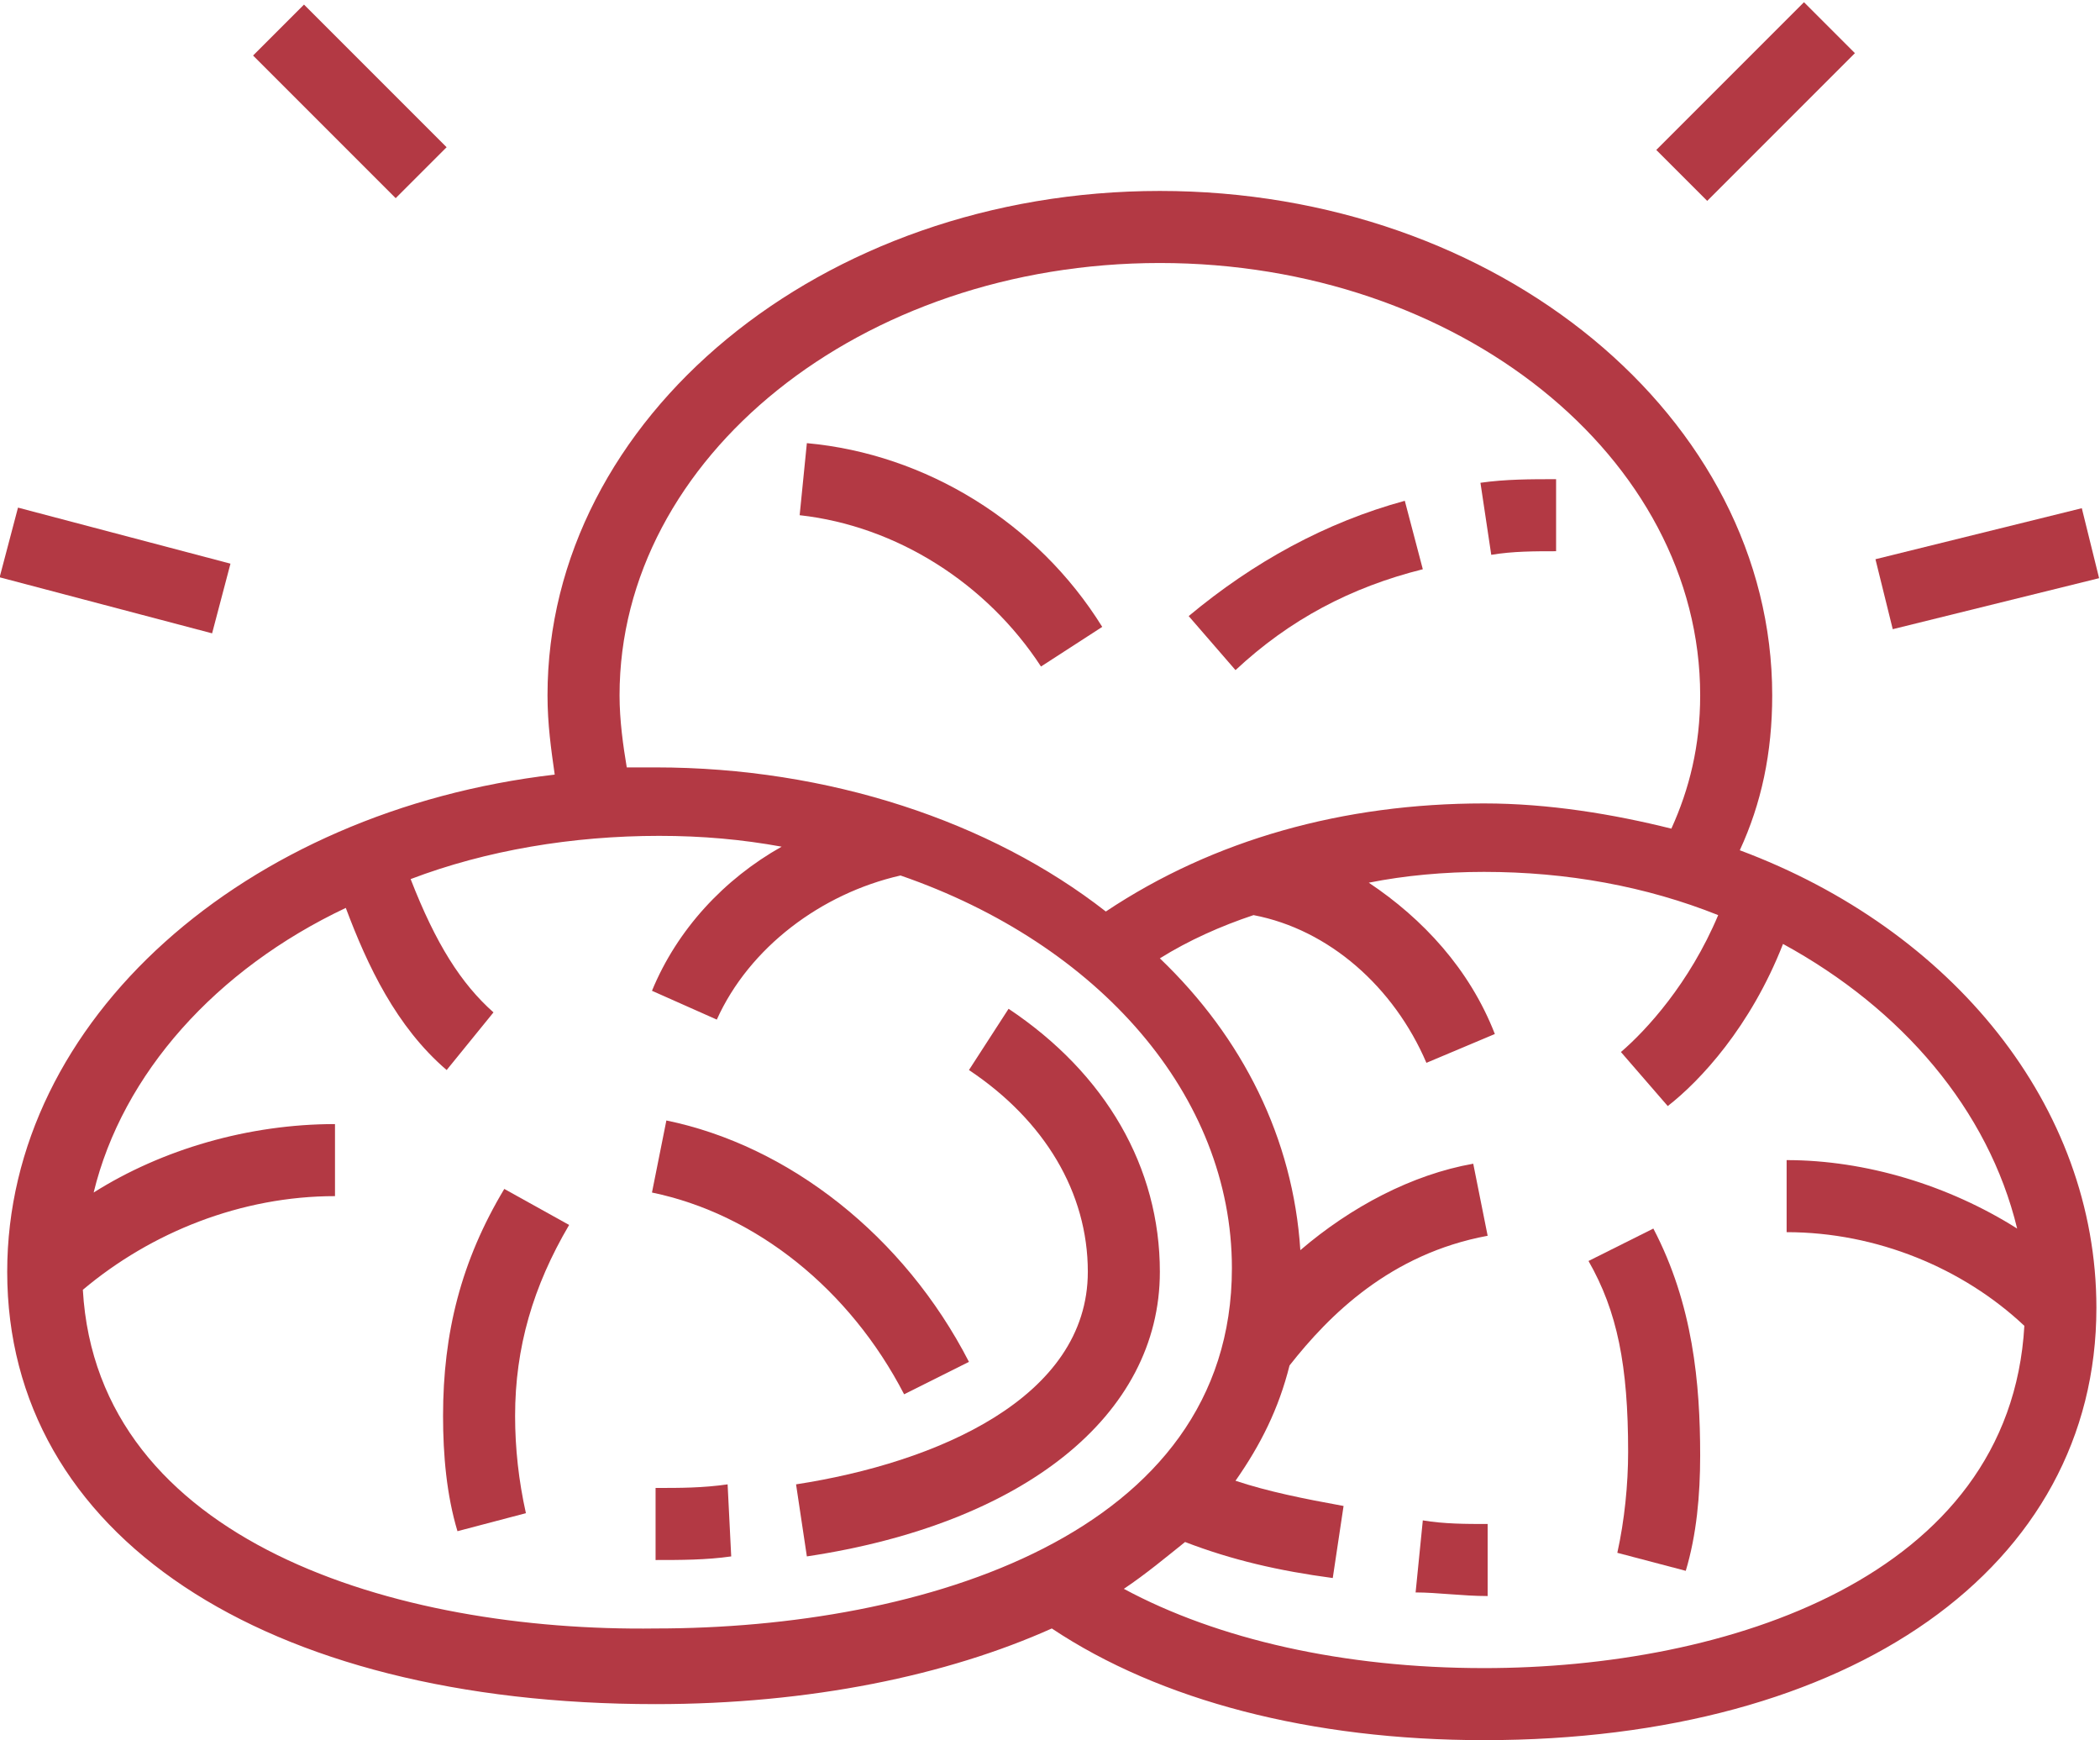 <svg version="1.1" id="Vrstva_1" xmlns="http://www.w3.org/2000/svg" xmlns:xlink="http://www.w3.org/1999/xlink" x="0px" y="0px"
	 viewBox="0 0 58.3 48.3" style="enable-background:new 0 0 58.3 48.3;" xml:space="preserve">
<style type="text/css">
	.st0{clip-path:url(#SVGID_2_);fill:#b33944;}
</style>
<g>
	<defs>
		<rect id="SVGID_1_" y="0" width="58.3" height="48.3"/>
	</defs>
	<clipPath id="SVGID_2_">
		<use xlink:href="#SVGID_1_"  style="overflow:visible;"/>
	</clipPath>
	<path class="st0" d="M18.2,41.3v2c0.7,0,1.4,0,2.1-0.1l-0.1-2C19.5,41.3,18.9,41.3,18.2,41.3"/>
	<path class="st0" d="M28,28l-1.1,1.7c2.1,1.4,3.3,3.4,3.3,5.6c0,3.5-4.2,5.3-8.1,5.9l0.3,2c6-0.9,9.8-3.9,9.8-7.9
		C32.2,32.4,30.7,29.8,28,28"/>
	<path class="st0" d="M14,33c-1.2,2-1.7,4-1.7,6.3c0,1.1,0.1,2.2,0.4,3.2l1.9-0.5c-0.2-0.9-0.3-1.8-0.3-2.7c0-1.9,0.5-3.6,1.5-5.3
		L14,33z"/>
	<path class="st0" d="M25.1,38.7l1.8-0.9c-1.8-3.5-5-6-8.4-6.7l-0.4,2C21,33.7,23.6,35.8,25.1,38.7"/>
	<path class="st0" d="M48.3,23.6c0.6-1.3,0.9-2.7,0.9-4.3c0-7.7-7.6-14-17-14s-17,6.3-17,14c0,0.8,0.1,1.5,0.2,2.2
		c-8.6,1-15.2,6.8-15.2,13.8c0,7.3,7.1,12,18,12c4.3,0,8.1-0.8,11-2.1c3,2,7.2,3.1,12,3.1c10.2,0,17-4.8,17-12
		C58.2,30.7,54.2,25.8,48.3,23.6 M17.2,19.3c0-6.6,6.7-12,15-12s15,5.4,15,12c0,1.4-0.3,2.6-0.8,3.7c-1.6-0.4-3.4-0.7-5.2-0.7
		c-3.9,0-7.5,1-10.5,3c-3.2-2.5-7.7-4-12.5-4c-0.3,0-0.5,0-0.8,0C17.3,20.7,17.2,20,17.2,19.3 M2.3,35.8c1.9-1.6,4.4-2.6,7-2.6v-2
		c-2.4,0-4.8,0.7-6.7,1.9c0.8-3.3,3.4-6.2,7-7.9c0.6,1.6,1.4,3.3,2.8,4.5l1.3-1.6c-0.9-0.8-1.6-1.9-2.3-3.7c2.1-0.8,4.5-1.2,6.9-1.2
		c1.2,0,2.3,0.1,3.4,0.3c-1.6,0.9-2.9,2.3-3.6,4l1.8,0.8c0.9-2,2.9-3.5,5.1-4c5.5,1.9,9.2,6.1,9.2,10.9c0,7.4-8.6,10-16,10
		C11,45.3,2.7,42.8,2.3,35.8 M41.2,46.3c-3.9,0-7.4-0.8-10-2.2c0.6-0.4,1.2-0.9,1.7-1.3c1.3,0.5,2.6,0.8,4.1,1l0.3-2
		c-1.1-0.2-2.1-0.4-3-0.7c0.7-1,1.2-2,1.5-3.2c1.1-1.4,2.8-3.1,5.5-3.6l-0.4-2c-1.7,0.3-3.4,1.2-4.8,2.4c-0.2-3.1-1.6-5.9-3.9-8.1
		c0.8-0.5,1.7-0.9,2.6-1.2c2.1,0.4,3.9,2,4.8,4.1l1.9-0.8c-0.7-1.8-2-3.2-3.5-4.2c1-0.2,2.1-0.3,3.2-0.3c2.3,0,4.5,0.4,6.5,1.2
		c-0.8,1.9-2,3.2-2.7,3.8l1.3,1.5c0.9-0.7,2.3-2.2,3.2-4.5c3.3,1.8,5.7,4.6,6.5,7.9c-1.9-1.2-4.2-1.9-6.4-1.9v2c2.5,0,4.9,1,6.6,2.6
		C55.8,43.8,47.9,46.3,41.2,46.3"/>
	<path class="st0" d="M39.3,44.2c0.6,0,1.3,0.1,2,0.1v-2c-0.6,0-1.2,0-1.8-0.1L39.3,44.2z"/>
	<path class="st0" d="M44.1,35c0.8,1.4,1.1,2.9,1.1,5.3c0,0.9-0.1,1.9-0.3,2.8l1.9,0.5c0.3-1,0.4-2.1,0.4-3.2c0-2-0.2-4.2-1.3-6.3
		L44.1,35z"/>
	<path class="st0" d="M28.9,18.5l1.7-1.1c-1.8-2.9-4.9-4.8-8.2-5.1l-0.2,2C24.9,14.6,27.4,16.2,28.9,18.5"/>
	<path class="st0" d="M43.2,15.3v-2c-0.7,0-1.4,0-2.1,0.1l0.3,2C42,15.3,42.6,15.3,43.2,15.3"/>
	<path class="st0" d="M39.5,15.8l-0.5-1.9c-2.2,0.6-4.2,1.7-6,3.2l1.3,1.5C35.8,17.2,37.5,16.3,39.5,15.8"/>
	<rect x="45.8" y="1.8" transform="matrix(0.707 -0.707 0.707 0.707 12.328 35.27)" class="st0" width="5.8" height="2"/>
	<rect x="2.2" y="12.8" transform="matrix(0.255 -0.967 0.967 0.255 -12.949 14.887)" class="st0" width="2" height="6.1"/>
	<rect x="52.2" y="14.8" transform="matrix(0.971 -0.24 0.24 0.971 -2.172 13.679)" class="st0" width="5.9" height="2"/>
	<rect x="8.7" y="-0.1" transform="matrix(0.707 -0.707 0.707 0.707 0.875 7.692)" class="st0" width="2" height="5.7"/>
</g>
</svg>
